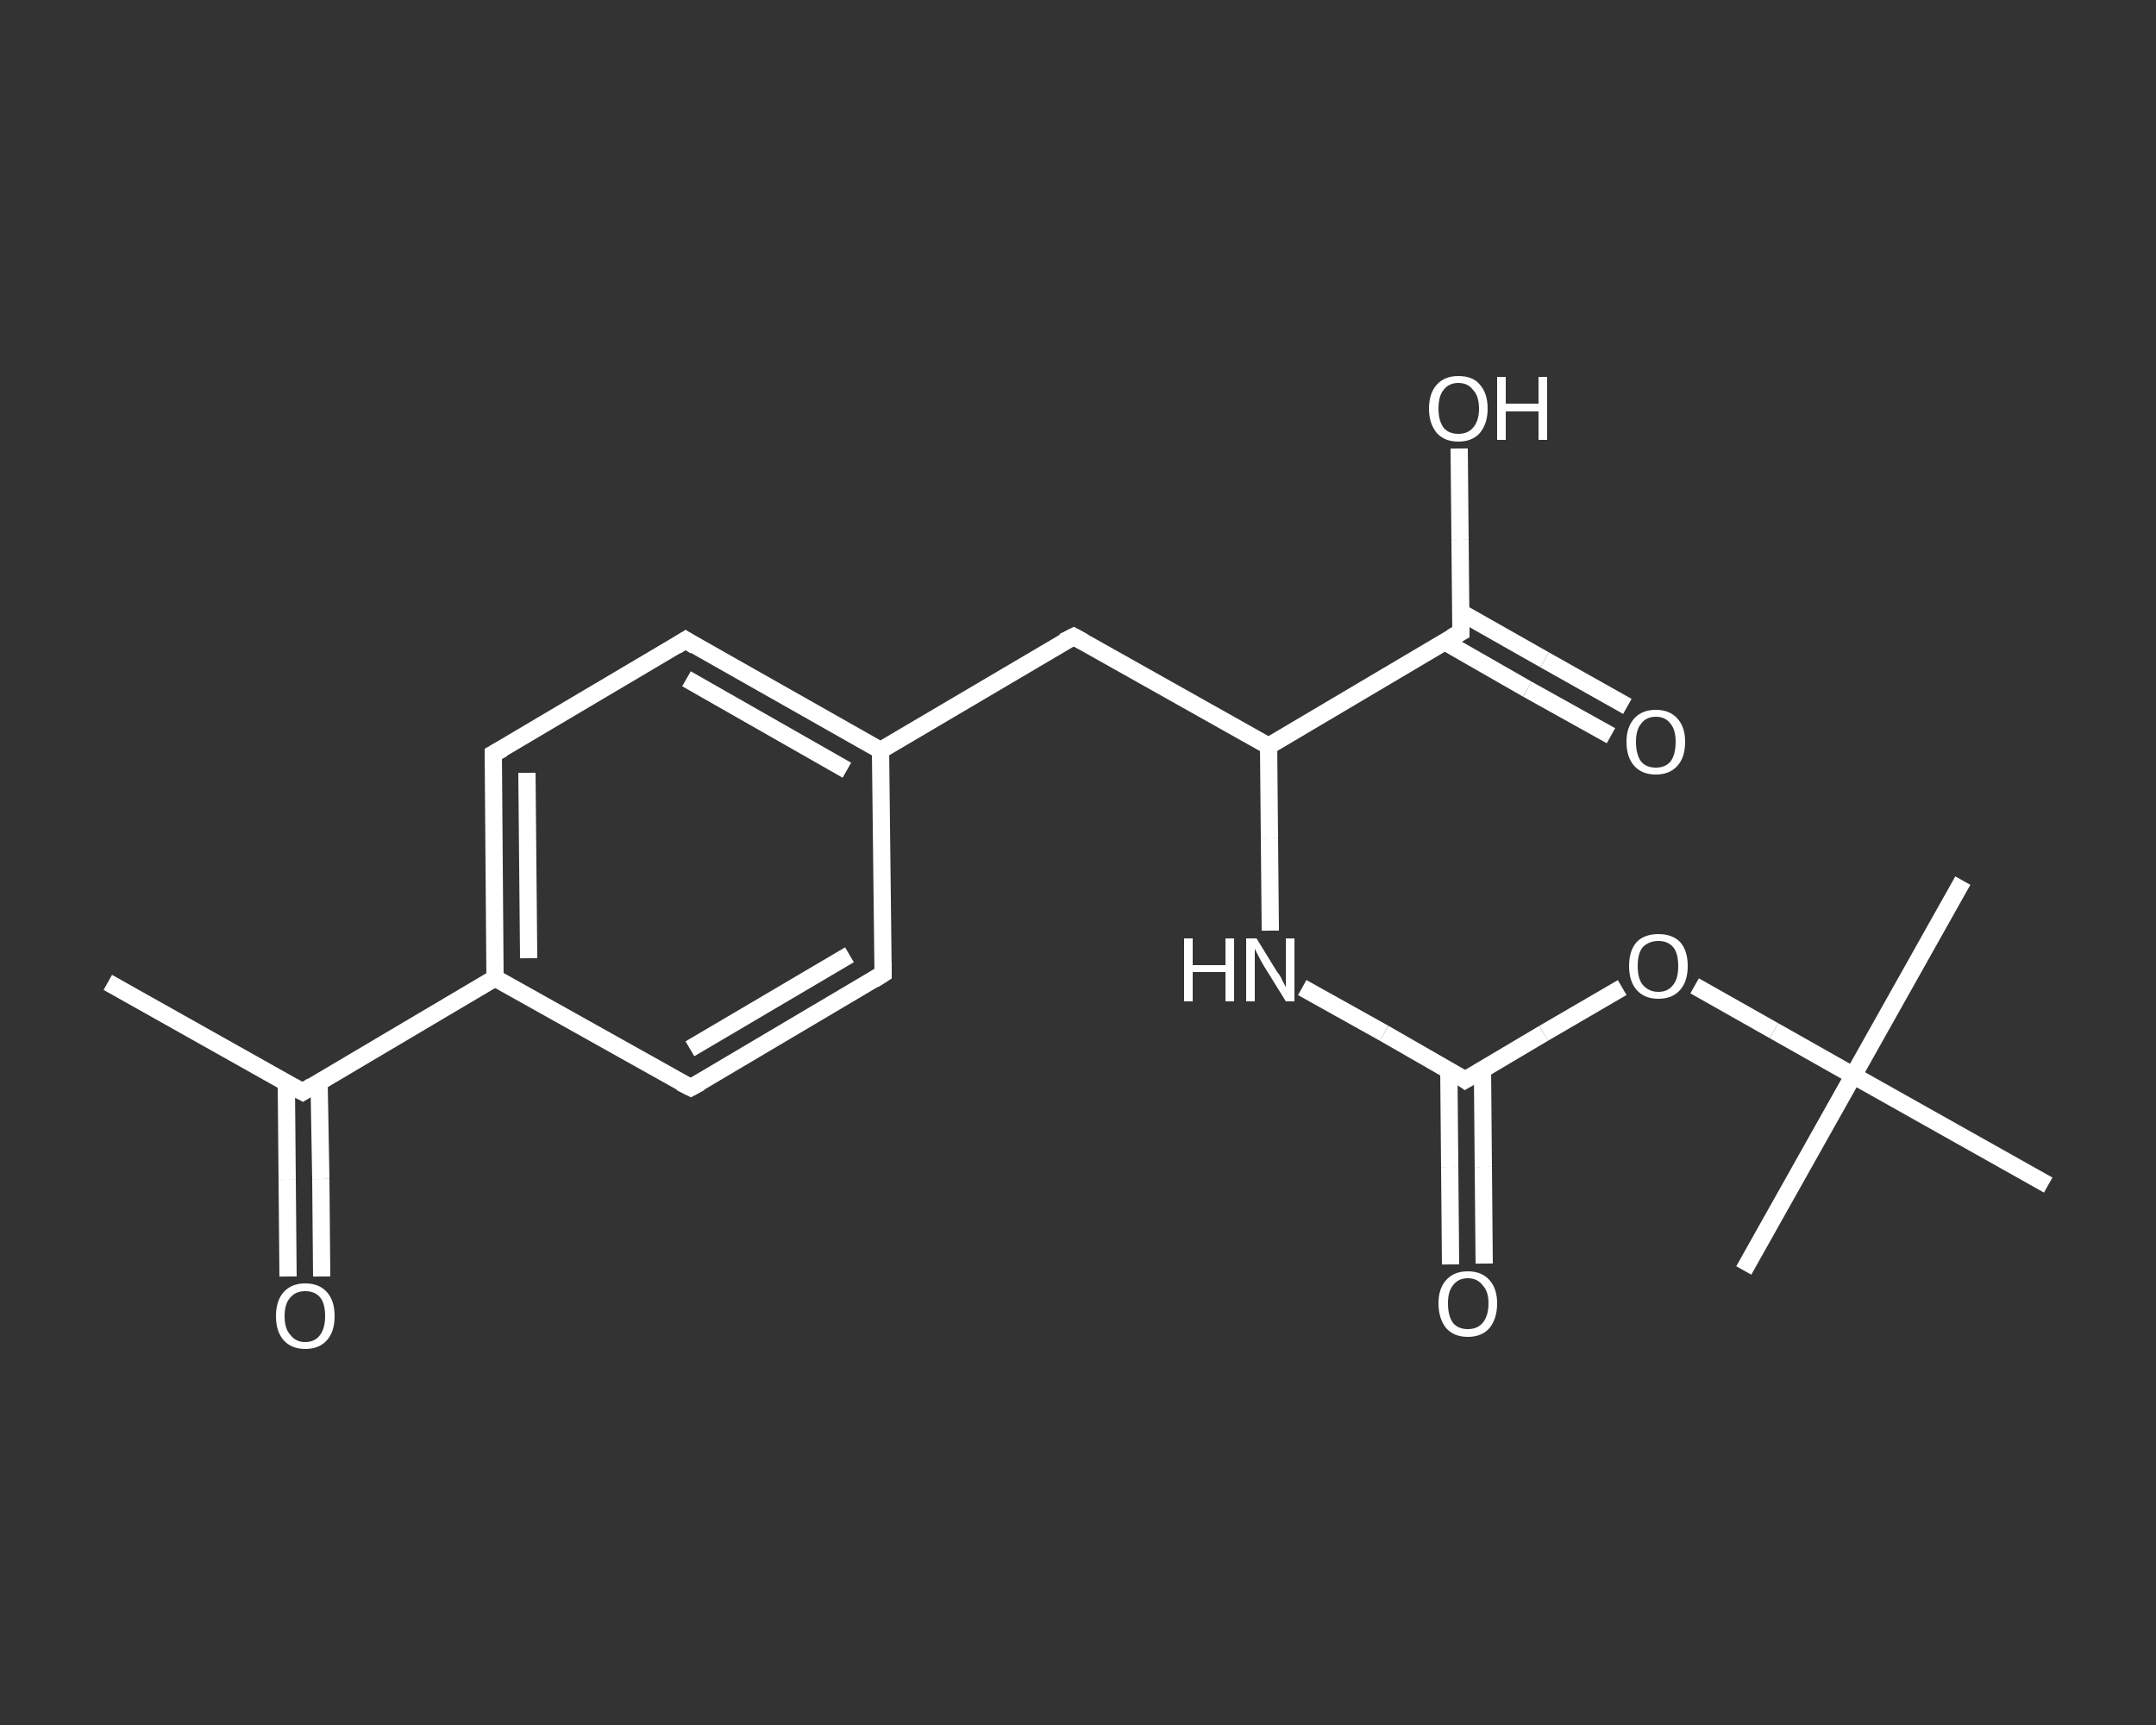 <?xml version='1.0' encoding='iso-8859-1'?>
<svg version='1.1' baseProfile='full'
              xmlns='http://www.w3.org/2000/svg'
                      xmlns:rdkit='http://www.rdkit.org/xml'
                      xmlns:xlink='http://www.w3.org/1999/xlink'
                  xml:space='preserve'
width='250px' height='200px' viewBox='0 0 250 200'>
<rect x="0" y="0" width="250" height="200" fill="#333333" stroke="none"/>
<!-- END OF HEADER -->
<rect style='opacity:1.0;fill:transparent;stroke:none' width='250.0' height='200.0' x='0.0' y='0.0'> </rect>
<path class='bond-0 atom-0 atom-1' d='M 12.5,113.9 L 35.1,126.6' style='fill:none;fill-rule:evenodd;stroke:#FFFFFF;stroke-width:2.0px;stroke-linecap:butt;stroke-linejoin:miter;stroke-opacity:1' />
<path class='bond-1 atom-1 atom-2' d='M 33.2,125.5 L 33.3,136.8' style='fill:none;fill-rule:evenodd;stroke:#FFFFFF;stroke-width:2.0px;stroke-linecap:butt;stroke-linejoin:miter;stroke-opacity:1' />
<path class='bond-1 atom-1 atom-2' d='M 33.3,136.8 L 33.4,148.0' style='fill:none;fill-rule:evenodd;stroke:#FFFFFF;stroke-width:2.0px;stroke-linecap:butt;stroke-linejoin:miter;stroke-opacity:1' />
<path class='bond-1 atom-1 atom-2' d='M 37.0,125.5 L 37.2,136.7' style='fill:none;fill-rule:evenodd;stroke:#FFFFFF;stroke-width:2.0px;stroke-linecap:butt;stroke-linejoin:miter;stroke-opacity:1' />
<path class='bond-1 atom-1 atom-2' d='M 37.2,136.7 L 37.3,148.0' style='fill:none;fill-rule:evenodd;stroke:#FFFFFF;stroke-width:2.0px;stroke-linecap:butt;stroke-linejoin:miter;stroke-opacity:1' />
<path class='bond-2 atom-1 atom-3' d='M 35.1,126.6 L 57.4,113.4' style='fill:none;fill-rule:evenodd;stroke:#FFFFFF;stroke-width:2.0px;stroke-linecap:butt;stroke-linejoin:miter;stroke-opacity:1' />
<path class='bond-3 atom-3 atom-4' d='M 57.4,113.4 L 57.2,87.4' style='fill:none;fill-rule:evenodd;stroke:#FFFFFF;stroke-width:2.0px;stroke-linecap:butt;stroke-linejoin:miter;stroke-opacity:1' />
<path class='bond-3 atom-3 atom-4' d='M 61.3,111.1 L 61.1,89.6' style='fill:none;fill-rule:evenodd;stroke:#FFFFFF;stroke-width:2.0px;stroke-linecap:butt;stroke-linejoin:miter;stroke-opacity:1' />
<path class='bond-4 atom-4 atom-5' d='M 57.2,87.4 L 79.5,74.2' style='fill:none;fill-rule:evenodd;stroke:#FFFFFF;stroke-width:2.0px;stroke-linecap:butt;stroke-linejoin:miter;stroke-opacity:1' />
<path class='bond-5 atom-5 atom-6' d='M 79.5,74.2 L 102.1,87.0' style='fill:none;fill-rule:evenodd;stroke:#FFFFFF;stroke-width:2.0px;stroke-linecap:butt;stroke-linejoin:miter;stroke-opacity:1' />
<path class='bond-5 atom-5 atom-6' d='M 79.6,78.7 L 98.2,89.3' style='fill:none;fill-rule:evenodd;stroke:#FFFFFF;stroke-width:2.0px;stroke-linecap:butt;stroke-linejoin:miter;stroke-opacity:1' />
<path class='bond-6 atom-6 atom-7' d='M 102.1,87.0 L 124.5,73.8' style='fill:none;fill-rule:evenodd;stroke:#FFFFFF;stroke-width:2.0px;stroke-linecap:butt;stroke-linejoin:miter;stroke-opacity:1' />
<path class='bond-7 atom-7 atom-8' d='M 124.5,73.8 L 147.1,86.5' style='fill:none;fill-rule:evenodd;stroke:#FFFFFF;stroke-width:2.0px;stroke-linecap:butt;stroke-linejoin:miter;stroke-opacity:1' />
<path class='bond-8 atom-8 atom-9' d='M 147.1,86.5 L 147.2,97.2' style='fill:none;fill-rule:evenodd;stroke:#FFFFFF;stroke-width:2.0px;stroke-linecap:butt;stroke-linejoin:miter;stroke-opacity:1' />
<path class='bond-8 atom-8 atom-9' d='M 147.2,97.2 L 147.3,107.9' style='fill:none;fill-rule:evenodd;stroke:#FFFFFF;stroke-width:2.0px;stroke-linecap:butt;stroke-linejoin:miter;stroke-opacity:1' />
<path class='bond-9 atom-9 atom-10' d='M 151.0,114.5 L 160.5,119.8' style='fill:none;fill-rule:evenodd;stroke:#FFFFFF;stroke-width:2.0px;stroke-linecap:butt;stroke-linejoin:miter;stroke-opacity:1' />
<path class='bond-9 atom-9 atom-10' d='M 160.5,119.8 L 169.9,125.2' style='fill:none;fill-rule:evenodd;stroke:#FFFFFF;stroke-width:2.0px;stroke-linecap:butt;stroke-linejoin:miter;stroke-opacity:1' />
<path class='bond-10 atom-10 atom-11' d='M 168.0,124.1 L 168.1,135.3' style='fill:none;fill-rule:evenodd;stroke:#FFFFFF;stroke-width:2.0px;stroke-linecap:butt;stroke-linejoin:miter;stroke-opacity:1' />
<path class='bond-10 atom-10 atom-11' d='M 168.1,135.3 L 168.2,146.6' style='fill:none;fill-rule:evenodd;stroke:#FFFFFF;stroke-width:2.0px;stroke-linecap:butt;stroke-linejoin:miter;stroke-opacity:1' />
<path class='bond-10 atom-10 atom-11' d='M 171.9,124.0 L 172.0,135.3' style='fill:none;fill-rule:evenodd;stroke:#FFFFFF;stroke-width:2.0px;stroke-linecap:butt;stroke-linejoin:miter;stroke-opacity:1' />
<path class='bond-10 atom-10 atom-11' d='M 172.0,135.3 L 172.1,146.5' style='fill:none;fill-rule:evenodd;stroke:#FFFFFF;stroke-width:2.0px;stroke-linecap:butt;stroke-linejoin:miter;stroke-opacity:1' />
<path class='bond-11 atom-10 atom-12' d='M 169.9,125.2 L 179.0,119.8' style='fill:none;fill-rule:evenodd;stroke:#FFFFFF;stroke-width:2.0px;stroke-linecap:butt;stroke-linejoin:miter;stroke-opacity:1' />
<path class='bond-11 atom-10 atom-12' d='M 179.0,119.8 L 188.1,114.5' style='fill:none;fill-rule:evenodd;stroke:#FFFFFF;stroke-width:2.0px;stroke-linecap:butt;stroke-linejoin:miter;stroke-opacity:1' />
<path class='bond-12 atom-12 atom-13' d='M 196.5,114.3 L 205.7,119.5' style='fill:none;fill-rule:evenodd;stroke:#FFFFFF;stroke-width:2.0px;stroke-linecap:butt;stroke-linejoin:miter;stroke-opacity:1' />
<path class='bond-12 atom-12 atom-13' d='M 205.7,119.5 L 214.9,124.7' style='fill:none;fill-rule:evenodd;stroke:#FFFFFF;stroke-width:2.0px;stroke-linecap:butt;stroke-linejoin:miter;stroke-opacity:1' />
<path class='bond-13 atom-13 atom-14' d='M 214.9,124.7 L 227.6,102.1' style='fill:none;fill-rule:evenodd;stroke:#FFFFFF;stroke-width:2.0px;stroke-linecap:butt;stroke-linejoin:miter;stroke-opacity:1' />
<path class='bond-14 atom-13 atom-15' d='M 214.9,124.7 L 202.2,147.3' style='fill:none;fill-rule:evenodd;stroke:#FFFFFF;stroke-width:2.0px;stroke-linecap:butt;stroke-linejoin:miter;stroke-opacity:1' />
<path class='bond-15 atom-13 atom-16' d='M 214.9,124.7 L 237.5,137.4' style='fill:none;fill-rule:evenodd;stroke:#FFFFFF;stroke-width:2.0px;stroke-linecap:butt;stroke-linejoin:miter;stroke-opacity:1' />
<path class='bond-16 atom-8 atom-17' d='M 147.1,86.5 L 169.4,73.3' style='fill:none;fill-rule:evenodd;stroke:#FFFFFF;stroke-width:2.0px;stroke-linecap:butt;stroke-linejoin:miter;stroke-opacity:1' />
<path class='bond-17 atom-17 atom-18' d='M 167.5,74.4 L 177.1,79.9' style='fill:none;fill-rule:evenodd;stroke:#FFFFFF;stroke-width:2.0px;stroke-linecap:butt;stroke-linejoin:miter;stroke-opacity:1' />
<path class='bond-17 atom-17 atom-18' d='M 177.1,79.9 L 186.8,85.3' style='fill:none;fill-rule:evenodd;stroke:#FFFFFF;stroke-width:2.0px;stroke-linecap:butt;stroke-linejoin:miter;stroke-opacity:1' />
<path class='bond-17 atom-17 atom-18' d='M 169.4,71.0 L 179.1,76.5' style='fill:none;fill-rule:evenodd;stroke:#FFFFFF;stroke-width:2.0px;stroke-linecap:butt;stroke-linejoin:miter;stroke-opacity:1' />
<path class='bond-17 atom-17 atom-18' d='M 179.1,76.5 L 188.7,81.9' style='fill:none;fill-rule:evenodd;stroke:#FFFFFF;stroke-width:2.0px;stroke-linecap:butt;stroke-linejoin:miter;stroke-opacity:1' />
<path class='bond-18 atom-17 atom-19' d='M 169.4,73.3 L 169.3,62.6' style='fill:none;fill-rule:evenodd;stroke:#FFFFFF;stroke-width:2.0px;stroke-linecap:butt;stroke-linejoin:miter;stroke-opacity:1' />
<path class='bond-18 atom-17 atom-19' d='M 169.3,62.6 L 169.2,52.0' style='fill:none;fill-rule:evenodd;stroke:#FFFFFF;stroke-width:2.0px;stroke-linecap:butt;stroke-linejoin:miter;stroke-opacity:1' />
<path class='bond-19 atom-6 atom-20' d='M 102.1,87.0 L 102.4,112.9' style='fill:none;fill-rule:evenodd;stroke:#FFFFFF;stroke-width:2.0px;stroke-linecap:butt;stroke-linejoin:miter;stroke-opacity:1' />
<path class='bond-20 atom-20 atom-21' d='M 102.4,112.9 L 80.1,126.1' style='fill:none;fill-rule:evenodd;stroke:#FFFFFF;stroke-width:2.0px;stroke-linecap:butt;stroke-linejoin:miter;stroke-opacity:1' />
<path class='bond-20 atom-20 atom-21' d='M 98.5,110.7 L 80.0,121.6' style='fill:none;fill-rule:evenodd;stroke:#FFFFFF;stroke-width:2.0px;stroke-linecap:butt;stroke-linejoin:miter;stroke-opacity:1' />
<path class='bond-21 atom-21 atom-3' d='M 80.1,126.1 L 57.4,113.4' style='fill:none;fill-rule:evenodd;stroke:#FFFFFF;stroke-width:2.0px;stroke-linecap:butt;stroke-linejoin:miter;stroke-opacity:1' />
<path d='M 34.0,126.0 L 35.1,126.6 L 36.2,125.9' style='fill:none;stroke:#FFFFFF;stroke-width:2.0px;stroke-linecap:butt;stroke-linejoin:miter;stroke-opacity:1;' />
<path d='M 57.2,88.7 L 57.2,87.4 L 58.3,86.8' style='fill:none;stroke:#FFFFFF;stroke-width:2.0px;stroke-linecap:butt;stroke-linejoin:miter;stroke-opacity:1;' />
<path d='M 78.4,74.9 L 79.5,74.2 L 80.6,74.9' style='fill:none;stroke:#FFFFFF;stroke-width:2.0px;stroke-linecap:butt;stroke-linejoin:miter;stroke-opacity:1;' />
<path d='M 123.3,74.4 L 124.5,73.8 L 125.6,74.4' style='fill:none;stroke:#FFFFFF;stroke-width:2.0px;stroke-linecap:butt;stroke-linejoin:miter;stroke-opacity:1;' />
<path d='M 169.5,124.9 L 169.9,125.2 L 170.4,124.9' style='fill:none;stroke:#FFFFFF;stroke-width:2.0px;stroke-linecap:butt;stroke-linejoin:miter;stroke-opacity:1;' />
<path d='M 168.3,73.9 L 169.4,73.3 L 169.4,72.7' style='fill:none;stroke:#FFFFFF;stroke-width:2.0px;stroke-linecap:butt;stroke-linejoin:miter;stroke-opacity:1;' />
<path d='M 102.4,111.6 L 102.4,112.9 L 101.3,113.6' style='fill:none;stroke:#FFFFFF;stroke-width:2.0px;stroke-linecap:butt;stroke-linejoin:miter;stroke-opacity:1;' />
<path d='M 81.2,125.5 L 80.1,126.1 L 78.9,125.5' style='fill:none;stroke:#FFFFFF;stroke-width:2.0px;stroke-linecap:butt;stroke-linejoin:miter;stroke-opacity:1;' />
<path class='atom-2' d='M 32.0 152.6
Q 32.0 150.8, 32.9 149.8
Q 33.8 148.8, 35.4 148.8
Q 37.0 148.8, 37.9 149.8
Q 38.8 150.8, 38.8 152.6
Q 38.8 154.4, 37.9 155.4
Q 37.0 156.4, 35.4 156.4
Q 33.8 156.4, 32.9 155.4
Q 32.0 154.4, 32.0 152.6
M 35.4 155.6
Q 36.5 155.6, 37.1 154.8
Q 37.7 154.0, 37.7 152.6
Q 37.7 151.1, 37.1 150.4
Q 36.5 149.7, 35.4 149.7
Q 34.3 149.7, 33.7 150.4
Q 33.0 151.1, 33.0 152.6
Q 33.0 154.1, 33.7 154.8
Q 34.3 155.6, 35.4 155.6
' fill='#FFFFFF'/>
<path class='atom-9' d='M 137.3 108.8
L 138.3 108.8
L 138.3 111.9
L 142.1 111.9
L 142.1 108.8
L 143.1 108.8
L 143.1 116.1
L 142.1 116.1
L 142.1 112.7
L 138.3 112.7
L 138.3 116.1
L 137.3 116.1
L 137.3 108.8
' fill='#FFFFFF'/>
<path class='atom-9' d='M 145.7 108.8
L 148.1 112.7
Q 148.4 113.0, 148.7 113.7
Q 149.1 114.4, 149.1 114.5
L 149.1 108.8
L 150.1 108.8
L 150.1 116.1
L 149.1 116.1
L 146.5 111.9
Q 146.2 111.4, 145.9 110.8
Q 145.6 110.2, 145.5 110.0
L 145.5 116.1
L 144.5 116.1
L 144.5 108.8
L 145.7 108.8
' fill='#FFFFFF'/>
<path class='atom-11' d='M 166.8 151.1
Q 166.8 149.4, 167.7 148.4
Q 168.6 147.4, 170.2 147.4
Q 171.8 147.4, 172.7 148.4
Q 173.6 149.4, 173.6 151.1
Q 173.6 152.9, 172.7 154.0
Q 171.8 155.0, 170.2 155.0
Q 168.6 155.0, 167.7 154.0
Q 166.8 152.9, 166.8 151.1
M 170.2 154.1
Q 171.3 154.1, 171.9 153.4
Q 172.6 152.6, 172.6 151.1
Q 172.6 149.7, 171.9 149.0
Q 171.3 148.2, 170.2 148.2
Q 169.1 148.2, 168.5 149.0
Q 167.9 149.7, 167.9 151.1
Q 167.9 152.6, 168.5 153.4
Q 169.1 154.1, 170.2 154.1
' fill='#FFFFFF'/>
<path class='atom-12' d='M 188.9 112.0
Q 188.9 110.2, 189.8 109.2
Q 190.7 108.3, 192.3 108.3
Q 193.9 108.3, 194.8 109.2
Q 195.7 110.2, 195.7 112.0
Q 195.7 113.8, 194.8 114.8
Q 193.9 115.8, 192.3 115.8
Q 190.7 115.8, 189.8 114.8
Q 188.9 113.8, 188.9 112.0
M 192.3 115.0
Q 193.4 115.0, 194.0 114.2
Q 194.6 113.5, 194.6 112.0
Q 194.6 110.5, 194.0 109.8
Q 193.4 109.1, 192.3 109.1
Q 191.2 109.1, 190.5 109.8
Q 189.9 110.5, 189.9 112.0
Q 189.9 113.5, 190.5 114.2
Q 191.2 115.0, 192.3 115.0
' fill='#FFFFFF'/>
<path class='atom-18' d='M 188.6 86.0
Q 188.6 84.3, 189.5 83.3
Q 190.4 82.3, 192.0 82.3
Q 193.6 82.3, 194.5 83.3
Q 195.4 84.3, 195.4 86.0
Q 195.4 87.8, 194.5 88.8
Q 193.6 89.8, 192.0 89.8
Q 190.4 89.8, 189.5 88.8
Q 188.6 87.8, 188.6 86.0
M 192.0 89.0
Q 193.1 89.0, 193.7 88.3
Q 194.3 87.5, 194.3 86.0
Q 194.3 84.6, 193.7 83.9
Q 193.1 83.1, 192.0 83.1
Q 190.9 83.1, 190.3 83.9
Q 189.7 84.6, 189.7 86.0
Q 189.7 87.5, 190.3 88.3
Q 190.9 89.0, 192.0 89.0
' fill='#FFFFFF'/>
<path class='atom-19' d='M 165.7 47.4
Q 165.7 45.6, 166.6 44.6
Q 167.5 43.6, 169.1 43.6
Q 170.8 43.6, 171.6 44.6
Q 172.5 45.6, 172.5 47.4
Q 172.5 49.1, 171.6 50.2
Q 170.7 51.2, 169.1 51.2
Q 167.5 51.2, 166.6 50.2
Q 165.7 49.1, 165.7 47.4
M 169.1 50.3
Q 170.2 50.3, 170.8 49.6
Q 171.5 48.8, 171.5 47.4
Q 171.5 45.9, 170.8 45.2
Q 170.2 44.4, 169.1 44.4
Q 168.0 44.4, 167.4 45.2
Q 166.8 45.9, 166.8 47.4
Q 166.8 48.8, 167.4 49.6
Q 168.0 50.3, 169.1 50.3
' fill='#FFFFFF'/>
<path class='atom-19' d='M 173.6 43.7
L 174.6 43.7
L 174.6 46.8
L 178.4 46.8
L 178.4 43.7
L 179.4 43.7
L 179.4 51.0
L 178.4 51.0
L 178.4 47.7
L 174.6 47.7
L 174.6 51.0
L 173.6 51.0
L 173.6 43.7
' fill='#FFFFFF'/>
</svg>
